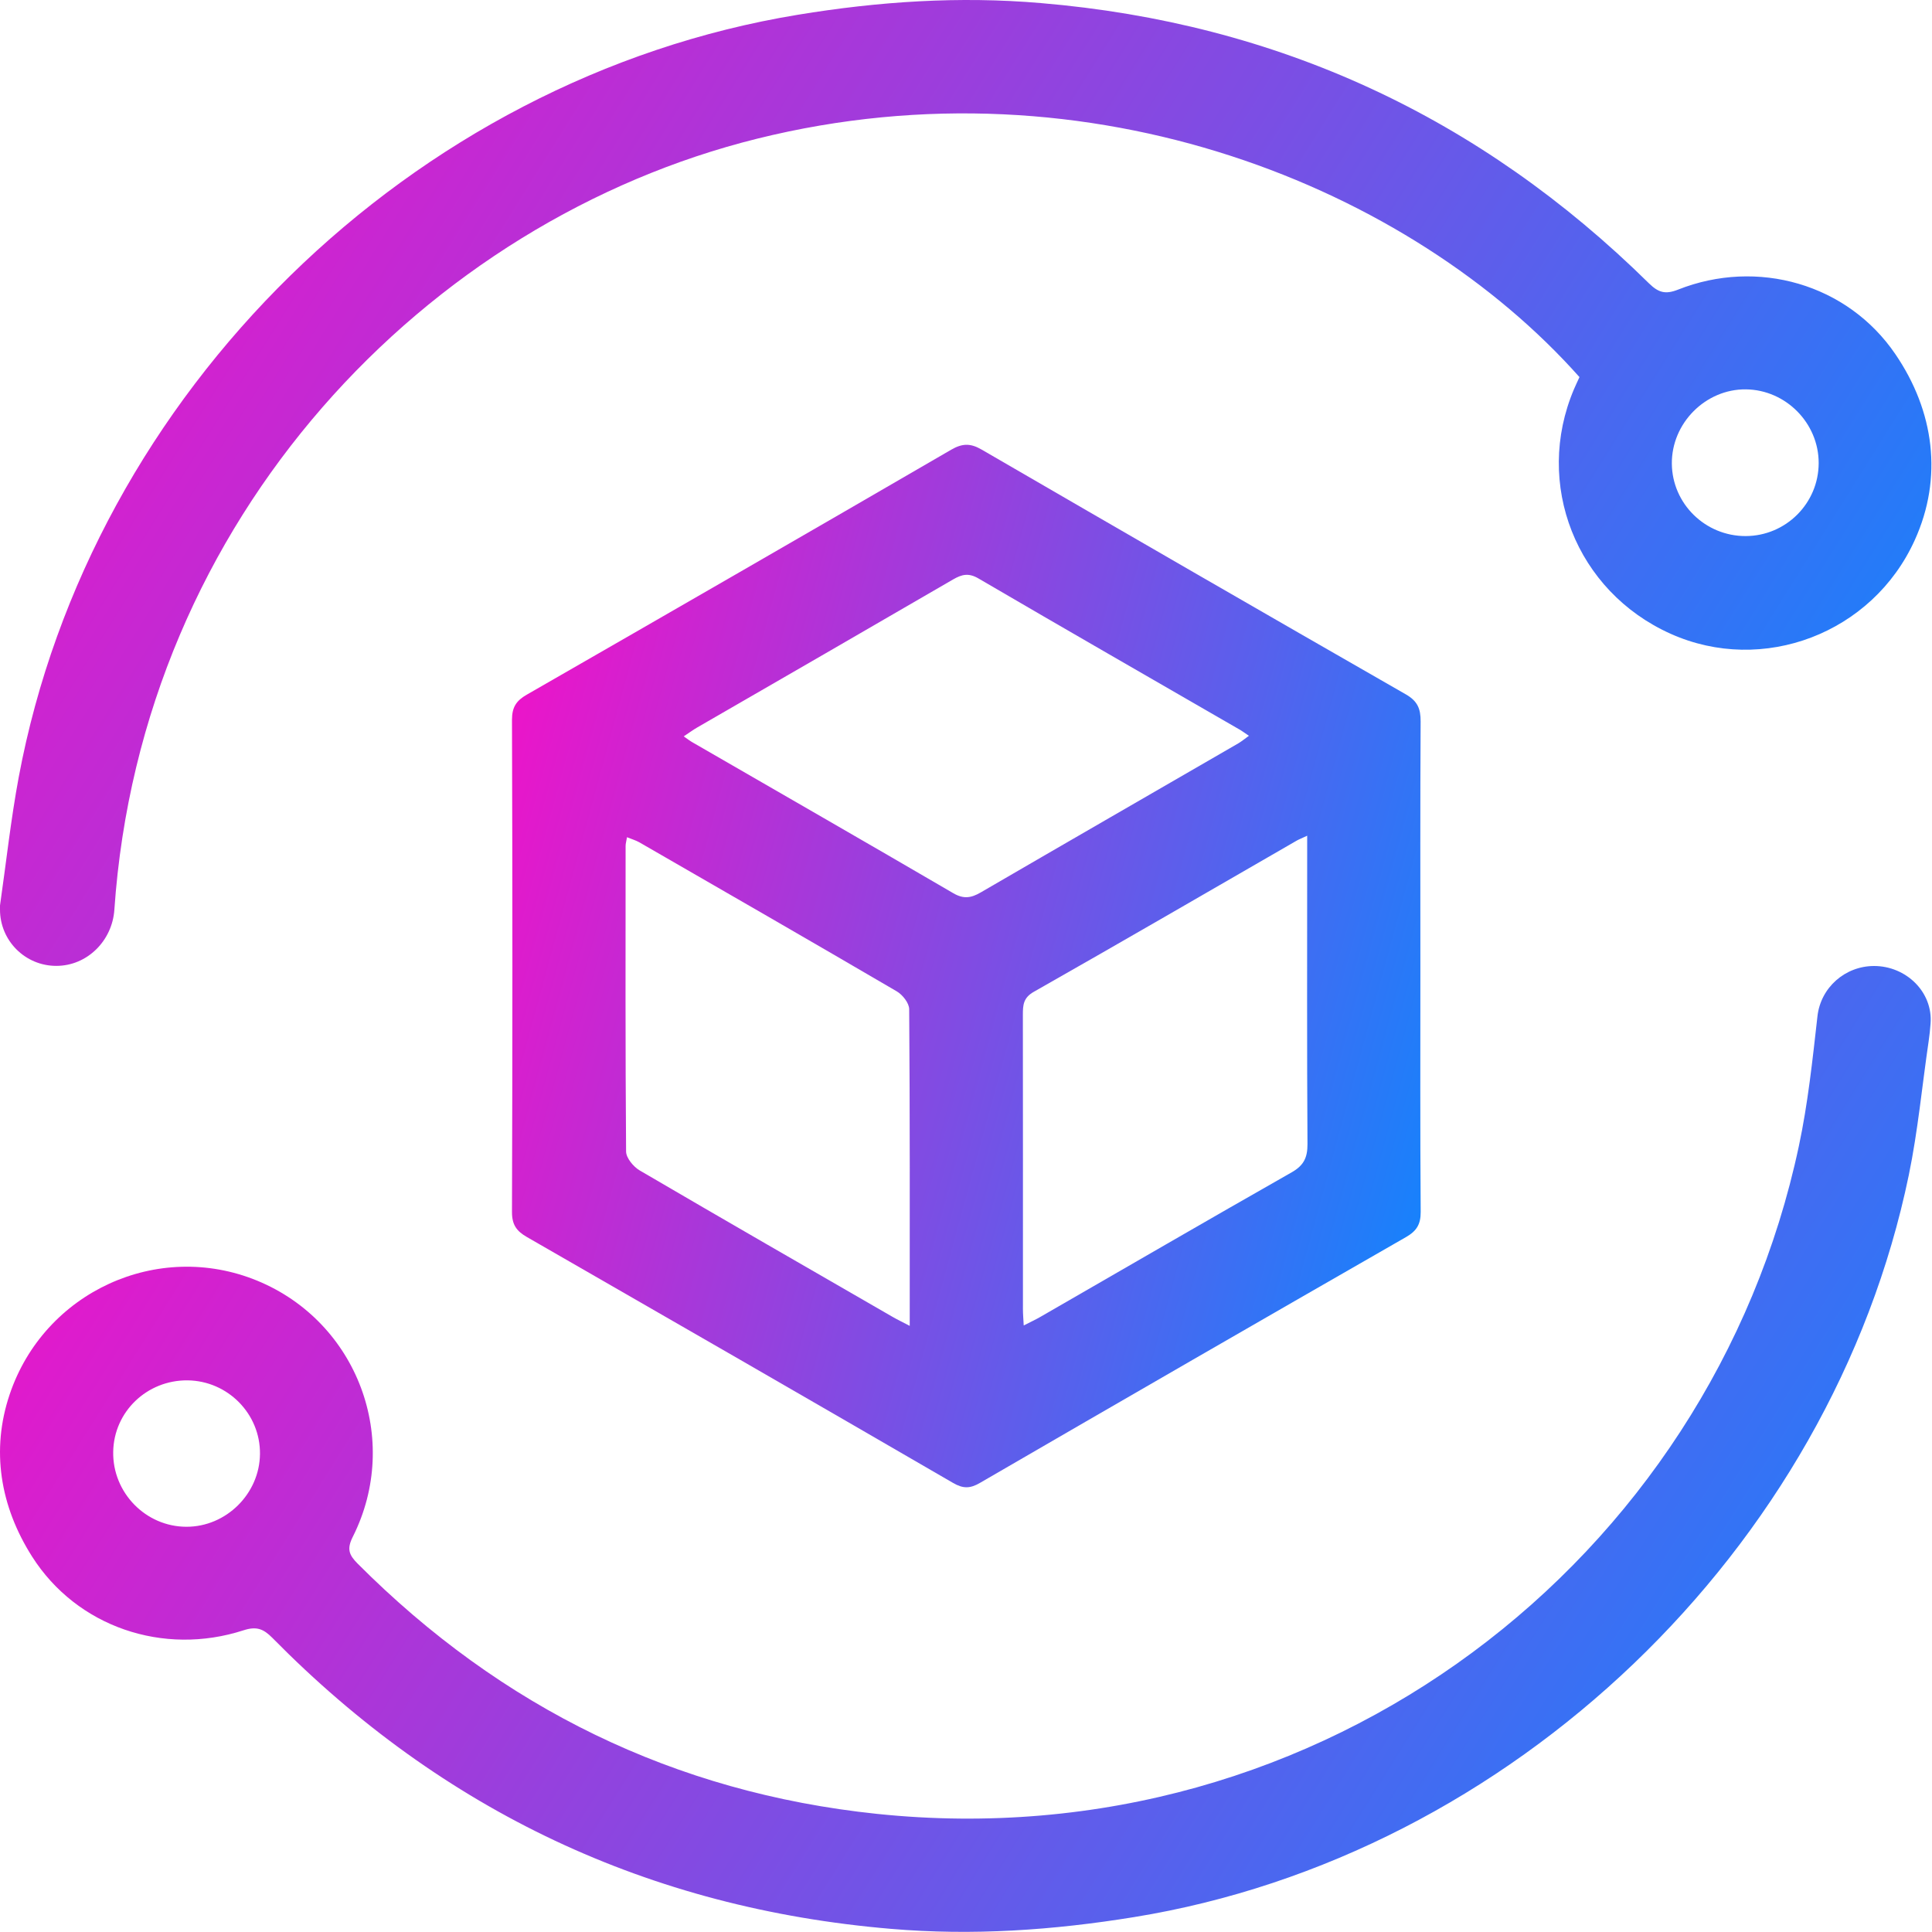 <svg width="32" height="32" viewBox="0 0 32 32" fill="none" xmlns="http://www.w3.org/2000/svg">
<g id="VE6mYV.tif">
<g id="Group">
<path id="Vector" d="M0.16 23.096C0.732 21.398 2.612 20.535 4.26 21.212C5.919 21.894 6.654 23.84 5.844 25.453C5.742 25.655 5.779 25.753 5.923 25.898C8.305 28.286 11.173 29.692 14.521 30.043C21.92 30.816 28.34 25.83 29.795 18.982C29.944 18.282 30.02 17.566 30.103 16.831C30.157 16.355 30.562 16 31.041 16V16C31.569 16 32.018 16.429 31.976 16.956C31.969 17.051 31.959 17.146 31.945 17.242C31.836 17.982 31.767 18.73 31.616 19.462C30.333 25.665 25.029 30.74 18.785 31.753C17.441 31.971 16.111 32.063 14.758 31.948C10.747 31.609 7.334 29.994 4.513 27.13C4.363 26.978 4.249 26.933 4.033 27.003C2.706 27.433 1.273 26.948 0.531 25.781C-6.86282e-05 24.945 -0.15 24.015 0.16 23.096ZM4.306 24.082C4.313 23.419 3.774 22.871 3.107 22.863C2.434 22.857 1.886 23.382 1.875 24.046C1.863 24.723 2.413 25.287 3.087 25.288C3.746 25.29 4.3 24.741 4.306 24.082Z" fill="url(#paint0_linear_13342_39110)"/>
<path id="Vector_2" d="M31.714 8.947C31.014 10.492 29.197 11.182 27.67 10.497C26.105 9.795 25.403 8.015 26.071 6.444C26.1 6.377 26.131 6.311 26.161 6.246C23.377 3.115 18.081 0.921 12.541 2.297C7.081 3.652 2.341 8.557 1.894 15.071C1.858 15.582 1.445 15.998 0.932 15.998V15.998C0.417 15.998 0 15.581 0 15.066C0 15.043 0 15.021 0 14.998C0.102 14.289 0.179 13.576 0.31 12.873C1.501 6.5 6.82 1.296 13.212 0.245C14.555 0.024 15.887 -0.065 17.24 0.051C21.159 0.381 24.514 1.936 27.313 4.694C27.468 4.845 27.582 4.881 27.794 4.797C29.106 4.277 30.601 4.701 31.394 5.867C32.037 6.81 32.185 7.91 31.714 8.947ZM28.914 8.879C29.581 8.877 30.122 8.336 30.123 7.67C30.124 7.008 29.579 6.457 28.918 6.449C28.249 6.442 27.684 7.01 27.691 7.682C27.698 8.345 28.246 8.881 28.914 8.879Z" fill="url(#paint1_linear_13342_39110)"/>
<path id="Vector_3" d="M23.526 16.011C23.526 17.365 23.521 18.719 23.531 20.073C23.532 20.28 23.463 20.389 23.288 20.49C20.933 21.841 18.581 23.198 16.232 24.561C16.067 24.658 15.949 24.658 15.784 24.561C13.435 23.198 11.082 21.842 8.727 20.489C8.556 20.391 8.48 20.286 8.48 20.076C8.489 17.357 8.489 14.639 8.48 11.921C8.48 11.713 8.552 11.605 8.725 11.506C11.07 10.159 13.414 8.808 15.754 7.449C15.937 7.343 16.072 7.338 16.258 7.446C18.598 8.804 20.94 10.157 23.287 11.502C23.48 11.613 23.531 11.741 23.53 11.949C23.522 13.304 23.526 14.657 23.526 16.012V16.011ZM11.325 12.197C11.388 12.241 11.427 12.271 11.469 12.295C12.909 13.127 14.352 13.955 15.789 14.794C15.96 14.894 16.084 14.874 16.243 14.782C17.663 13.956 19.087 13.136 20.509 12.313C20.565 12.28 20.615 12.238 20.686 12.187C20.613 12.139 20.573 12.107 20.528 12.082C19.088 11.25 17.645 10.422 16.208 9.582C16.045 9.486 15.933 9.512 15.785 9.598C14.373 10.419 12.959 11.234 11.545 12.051C11.476 12.091 11.412 12.139 11.324 12.197L11.325 12.197ZM15.068 21.961C15.068 20.173 15.072 18.445 15.059 16.716C15.059 16.615 14.95 16.477 14.855 16.421C13.436 15.591 12.011 14.771 10.587 13.95C10.528 13.917 10.46 13.898 10.385 13.867C10.375 13.931 10.362 13.971 10.362 14.011C10.361 15.698 10.357 17.385 10.37 19.073C10.371 19.18 10.492 19.326 10.597 19.387C11.988 20.201 13.386 21.005 14.783 21.811C14.861 21.856 14.942 21.895 15.069 21.961L15.068 21.961ZM21.651 13.842C21.552 13.889 21.515 13.902 21.48 13.922C20.029 14.759 18.581 15.6 17.124 16.427C16.948 16.526 16.942 16.648 16.942 16.809C16.944 18.434 16.943 20.058 16.943 21.683C16.943 21.762 16.95 21.84 16.956 21.954C17.068 21.896 17.15 21.859 17.228 21.814C18.616 21.014 20.002 20.209 21.395 19.417C21.595 19.303 21.657 19.173 21.656 18.949C21.646 17.366 21.651 15.783 21.651 14.2V13.842Z" fill="url(#paint2_linear_13342_39110)"/>
</g>
</g>
<defs>
<linearGradient id="paint0_linear_13342_39110" x1="31.997" y1="31.998" x2="1.805" y2="13.114" gradientUnits="userSpaceOnUse">
<stop stop-color="#0989FF"/>
<stop offset="1" stop-color="#FA0DC6"/>
</linearGradient>
<linearGradient id="paint1_linear_13342_39110" x1="31.99" y1="15.998" x2="1.8" y2="-2.879" gradientUnits="userSpaceOnUse">
<stop stop-color="#0989FF"/>
<stop offset="1" stop-color="#FA0DC6"/>
</linearGradient>
<linearGradient id="paint2_linear_13342_39110" x1="23.531" y1="24.634" x2="5.14" y2="19.621" gradientUnits="userSpaceOnUse">
<stop stop-color="#0989FF"/>
<stop offset="1" stop-color="#FA0DC6"/>
</linearGradient>
</defs>
</svg>
